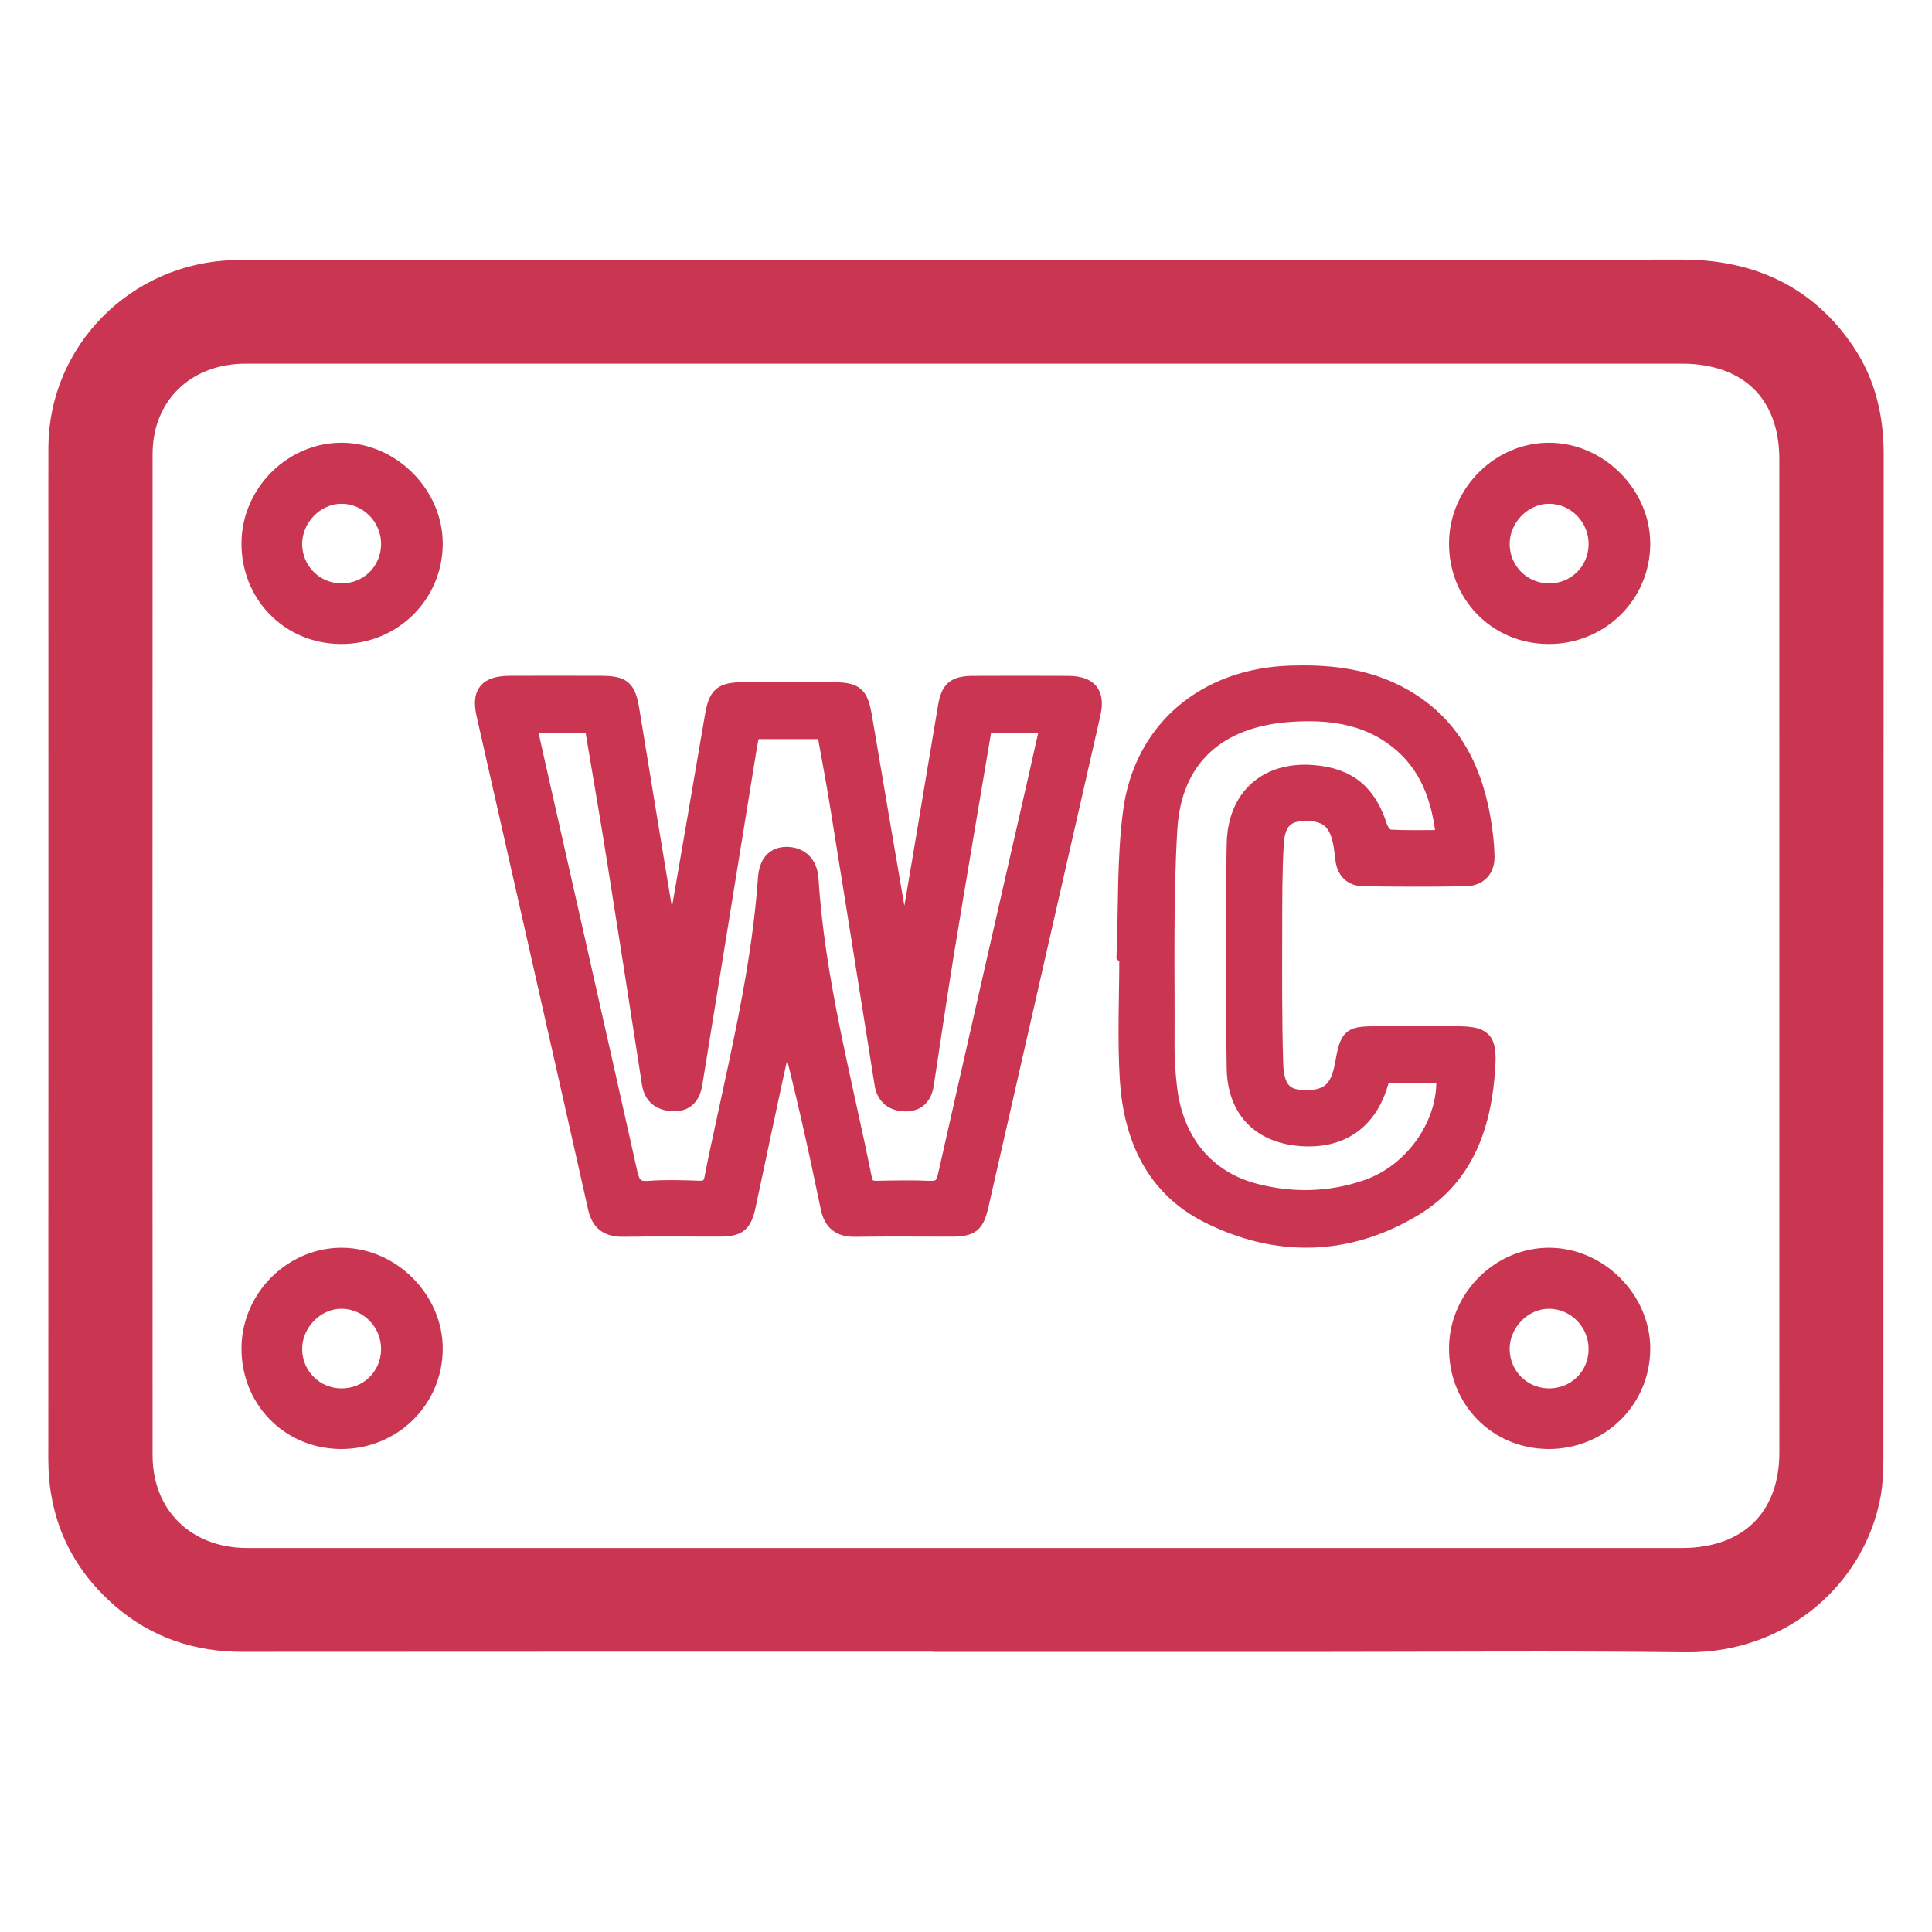 <?xml version="1.0" encoding="UTF-8"?>
<svg xmlns="http://www.w3.org/2000/svg" width="48" height="48" viewBox="0 0 48 48" fill="none">
  <path d="M23.988 40.236C17.996 40.236 12.005 40.234 6.012 40.239C5.02 40.239 4.14 39.947 3.394 39.306C2.459 38.502 1.999 37.486 2 36.257C2.005 28.722 2.002 21.186 2.002 13.651C2.002 12.805 2 11.959 2.002 11.114C2.011 9.03 3.707 7.318 5.824 7.263C6.436 7.248 7.048 7.257 7.66 7.257C19.032 7.257 30.405 7.263 41.776 7.25C43.319 7.248 44.537 7.795 45.388 9.067C45.837 9.736 46 10.488 46 11.293C45.993 19.611 45.996 27.927 45.993 36.245C45.993 36.513 45.982 36.785 45.934 37.048C45.622 38.77 44.057 40.276 41.887 40.25C38.735 40.213 35.582 40.241 32.429 40.241C29.616 40.241 26.802 40.241 23.988 40.241V40.237V40.236ZM24.043 8.235C18.064 8.235 12.085 8.234 6.106 8.235C4.3 8.235 2.992 9.51 2.991 11.282C2.988 19.574 2.988 27.866 2.991 36.157C2.991 37.969 4.312 39.26 6.145 39.26C18.024 39.26 29.905 39.26 41.785 39.26C43.746 39.26 45.008 38.017 45.008 36.087C45.008 27.86 45.008 19.632 45.007 11.405C45.007 9.467 43.754 8.235 41.785 8.235C35.871 8.235 29.957 8.235 24.043 8.235Z" fill="#CA3651" stroke="#CA3651" stroke-width="1.6"></path>
  <path d="M22.505 23.484C22.625 22.784 22.745 22.083 22.862 21.383C23.077 20.107 23.287 18.831 23.503 17.556C23.578 17.112 23.721 16.994 24.182 16.992C24.964 16.989 25.745 16.988 26.526 16.992C27.074 16.995 27.26 17.225 27.142 17.744C26.216 21.813 25.289 25.882 24.361 29.951C24.252 30.429 24.134 30.522 23.643 30.524C22.848 30.525 22.053 30.515 21.259 30.528C20.869 30.535 20.666 30.383 20.586 29.998C20.276 28.496 19.945 26.998 19.542 25.489C19.435 25.971 19.323 26.453 19.22 26.935C19.005 27.936 18.794 28.939 18.581 29.94C18.479 30.419 18.355 30.522 17.873 30.523C17.078 30.524 16.283 30.515 15.489 30.527C15.102 30.533 14.892 30.388 14.806 30.004C13.888 25.919 12.96 21.838 12.037 17.755C11.913 17.206 12.094 16.993 12.677 16.99C13.42 16.987 14.162 16.989 14.905 16.99C15.492 16.991 15.595 17.089 15.689 17.659C16.004 19.592 16.324 21.524 16.652 23.512C16.706 23.424 16.752 23.383 16.759 23.335C17.078 21.494 17.395 19.652 17.709 17.809C17.805 17.25 17.92 17.149 18.506 17.148C19.209 17.146 19.912 17.148 20.616 17.148C21.282 17.148 21.369 17.23 21.476 17.867C21.781 19.684 22.095 21.501 22.405 23.317C22.415 23.373 22.43 23.427 22.443 23.483C22.464 23.483 22.485 23.484 22.506 23.484H22.505ZM13.132 18.005C13.183 18.237 13.228 18.445 13.275 18.654C14.064 22.151 14.857 25.648 15.639 29.146C15.701 29.427 15.796 29.563 16.117 29.538C16.531 29.507 16.95 29.52 17.367 29.535C17.58 29.543 17.666 29.462 17.703 29.264C17.788 28.811 17.889 28.362 17.986 27.911C18.42 25.895 18.886 23.885 19.031 21.822C19.059 21.432 19.237 21.235 19.556 21.24C19.889 21.246 20.112 21.462 20.136 21.837C20.295 24.367 20.965 26.808 21.462 29.28C21.506 29.5 21.613 29.54 21.807 29.536C22.237 29.528 22.667 29.518 23.096 29.538C23.359 29.549 23.446 29.452 23.502 29.204C24.249 25.881 25.01 22.561 25.767 19.24C25.859 18.836 25.948 18.431 26.042 18.012H24.453C24.136 19.901 23.816 21.769 23.51 23.638C23.33 24.737 23.17 25.839 23.002 26.941C22.958 27.235 22.797 27.42 22.489 27.412C22.185 27.404 21.978 27.254 21.927 26.932C21.562 24.631 21.195 22.33 20.824 20.03C20.723 19.403 20.603 18.779 20.494 18.163H18.679C18.645 18.353 18.61 18.528 18.582 18.703C18.138 21.445 17.694 24.188 17.25 26.931C17.203 27.219 17.055 27.417 16.741 27.409C16.425 27.401 16.2 27.262 16.147 26.918C15.859 25.059 15.571 23.199 15.274 21.34C15.098 20.231 14.905 19.124 14.718 18.005H13.133H13.132Z" fill="#CA3651" stroke="#CA3651" stroke-width="0.4"></path>
  <path d="M27.941 23.739C27.988 22.55 27.947 21.35 28.1 20.175C28.367 18.115 29.943 16.806 32.054 16.737C32.937 16.708 33.801 16.787 34.605 17.17C36.018 17.842 36.64 19.045 36.86 20.503C36.898 20.756 36.925 21.012 36.931 21.268C36.941 21.607 36.745 21.811 36.413 21.819C35.567 21.835 34.721 21.831 33.874 21.819C33.594 21.815 33.418 21.653 33.379 21.368C33.359 21.215 33.345 21.062 33.314 20.912C33.202 20.38 32.938 20.18 32.379 20.199C31.947 20.213 31.726 20.423 31.695 20.966C31.654 21.681 31.657 22.399 31.656 23.116C31.655 24.217 31.647 25.319 31.681 26.421C31.699 27.04 31.909 27.26 32.354 27.28C32.979 27.308 33.246 27.093 33.361 26.464C33.501 25.708 33.518 25.695 34.317 25.696C34.942 25.697 35.567 25.695 36.192 25.697C36.868 25.699 36.99 25.817 36.951 26.493C36.867 27.923 36.44 29.227 35.141 30.013C33.487 31.012 31.714 31.047 30.002 30.182C28.654 29.502 28.111 28.242 28.021 26.815C27.958 25.795 28.009 24.766 28.009 23.742C27.987 23.742 27.964 23.741 27.942 23.74L27.941 23.739ZM35.88 20.821C35.774 19.828 35.472 18.986 34.696 18.384C33.913 17.776 32.985 17.669 32.029 17.738C30.248 17.868 29.157 18.845 29.051 20.595C28.944 22.383 28.991 24.18 28.981 25.974C28.978 26.331 29.004 26.691 29.047 27.047C29.207 28.363 29.977 29.294 31.186 29.606C32.113 29.845 33.046 29.823 33.955 29.511C35.127 29.108 35.968 27.877 35.879 26.704H34.366C34.34 26.772 34.314 26.831 34.296 26.891C34.013 27.884 33.289 28.372 32.255 28.269C31.292 28.174 30.694 27.567 30.677 26.541C30.646 24.684 30.639 22.824 30.677 20.967C30.7 19.784 31.483 19.118 32.618 19.207C33.5 19.276 34.001 19.69 34.27 20.546C34.304 20.652 34.423 20.803 34.511 20.809C34.95 20.836 35.392 20.821 35.88 20.821Z" fill="#CA3651" stroke="#CA3651" stroke-width="0.4"></path>
  <path d="M8.463 16C7.057 15.991 5.974 14.872 6 13.457C6.026 12.099 7.173 10.98 8.52 11C9.861 11.02 11.004 12.177 11 13.511C10.996 14.903 9.87 16.009 8.463 16ZM9.468 13.523C9.473 12.976 9.031 12.52 8.489 12.516C7.963 12.512 7.5 12.987 7.507 13.526C7.514 14.057 7.932 14.481 8.462 14.494C9.019 14.508 9.463 14.08 9.468 13.524V13.523Z" fill="#CA3651"></path>
  <path d="M38.463 16C37.057 15.991 35.974 14.872 36.001 13.457C36.026 12.099 37.173 10.98 38.52 11C39.861 11.02 41.004 12.177 41 13.511C40.996 14.903 39.87 16.009 38.463 16ZM39.468 13.523C39.473 12.976 39.031 12.52 38.489 12.516C37.963 12.512 37.5 12.987 37.507 13.526C37.514 14.057 37.932 14.481 38.462 14.494C39.019 14.508 39.463 14.08 39.468 13.524V13.523Z" fill="#CA3651"></path>
  <path d="M8.463 36C7.057 35.991 5.974 34.872 6 33.457C6.026 32.099 7.173 30.98 8.52 31C9.861 31.02 11.004 32.177 11 33.511C10.996 34.904 9.87 36.009 8.463 36ZM9.468 33.523C9.473 32.976 9.031 32.52 8.489 32.516C7.963 32.512 7.5 32.987 7.507 33.526C7.514 34.057 7.932 34.481 8.462 34.494C9.019 34.508 9.463 34.08 9.468 33.525V33.523Z" fill="#CA3651"></path>
  <path d="M38.463 36C37.057 35.991 35.974 34.872 36.001 33.457C36.026 32.099 37.173 30.98 38.52 31C39.861 31.02 41.004 32.177 41 33.511C40.996 34.904 39.87 36.009 38.463 36ZM39.468 33.523C39.473 32.976 39.031 32.52 38.489 32.516C37.963 32.512 37.5 32.987 37.507 33.526C37.514 34.057 37.932 34.481 38.462 34.494C39.019 34.508 39.463 34.08 39.468 33.525V33.523Z" fill="#CA3651"></path>
</svg>
